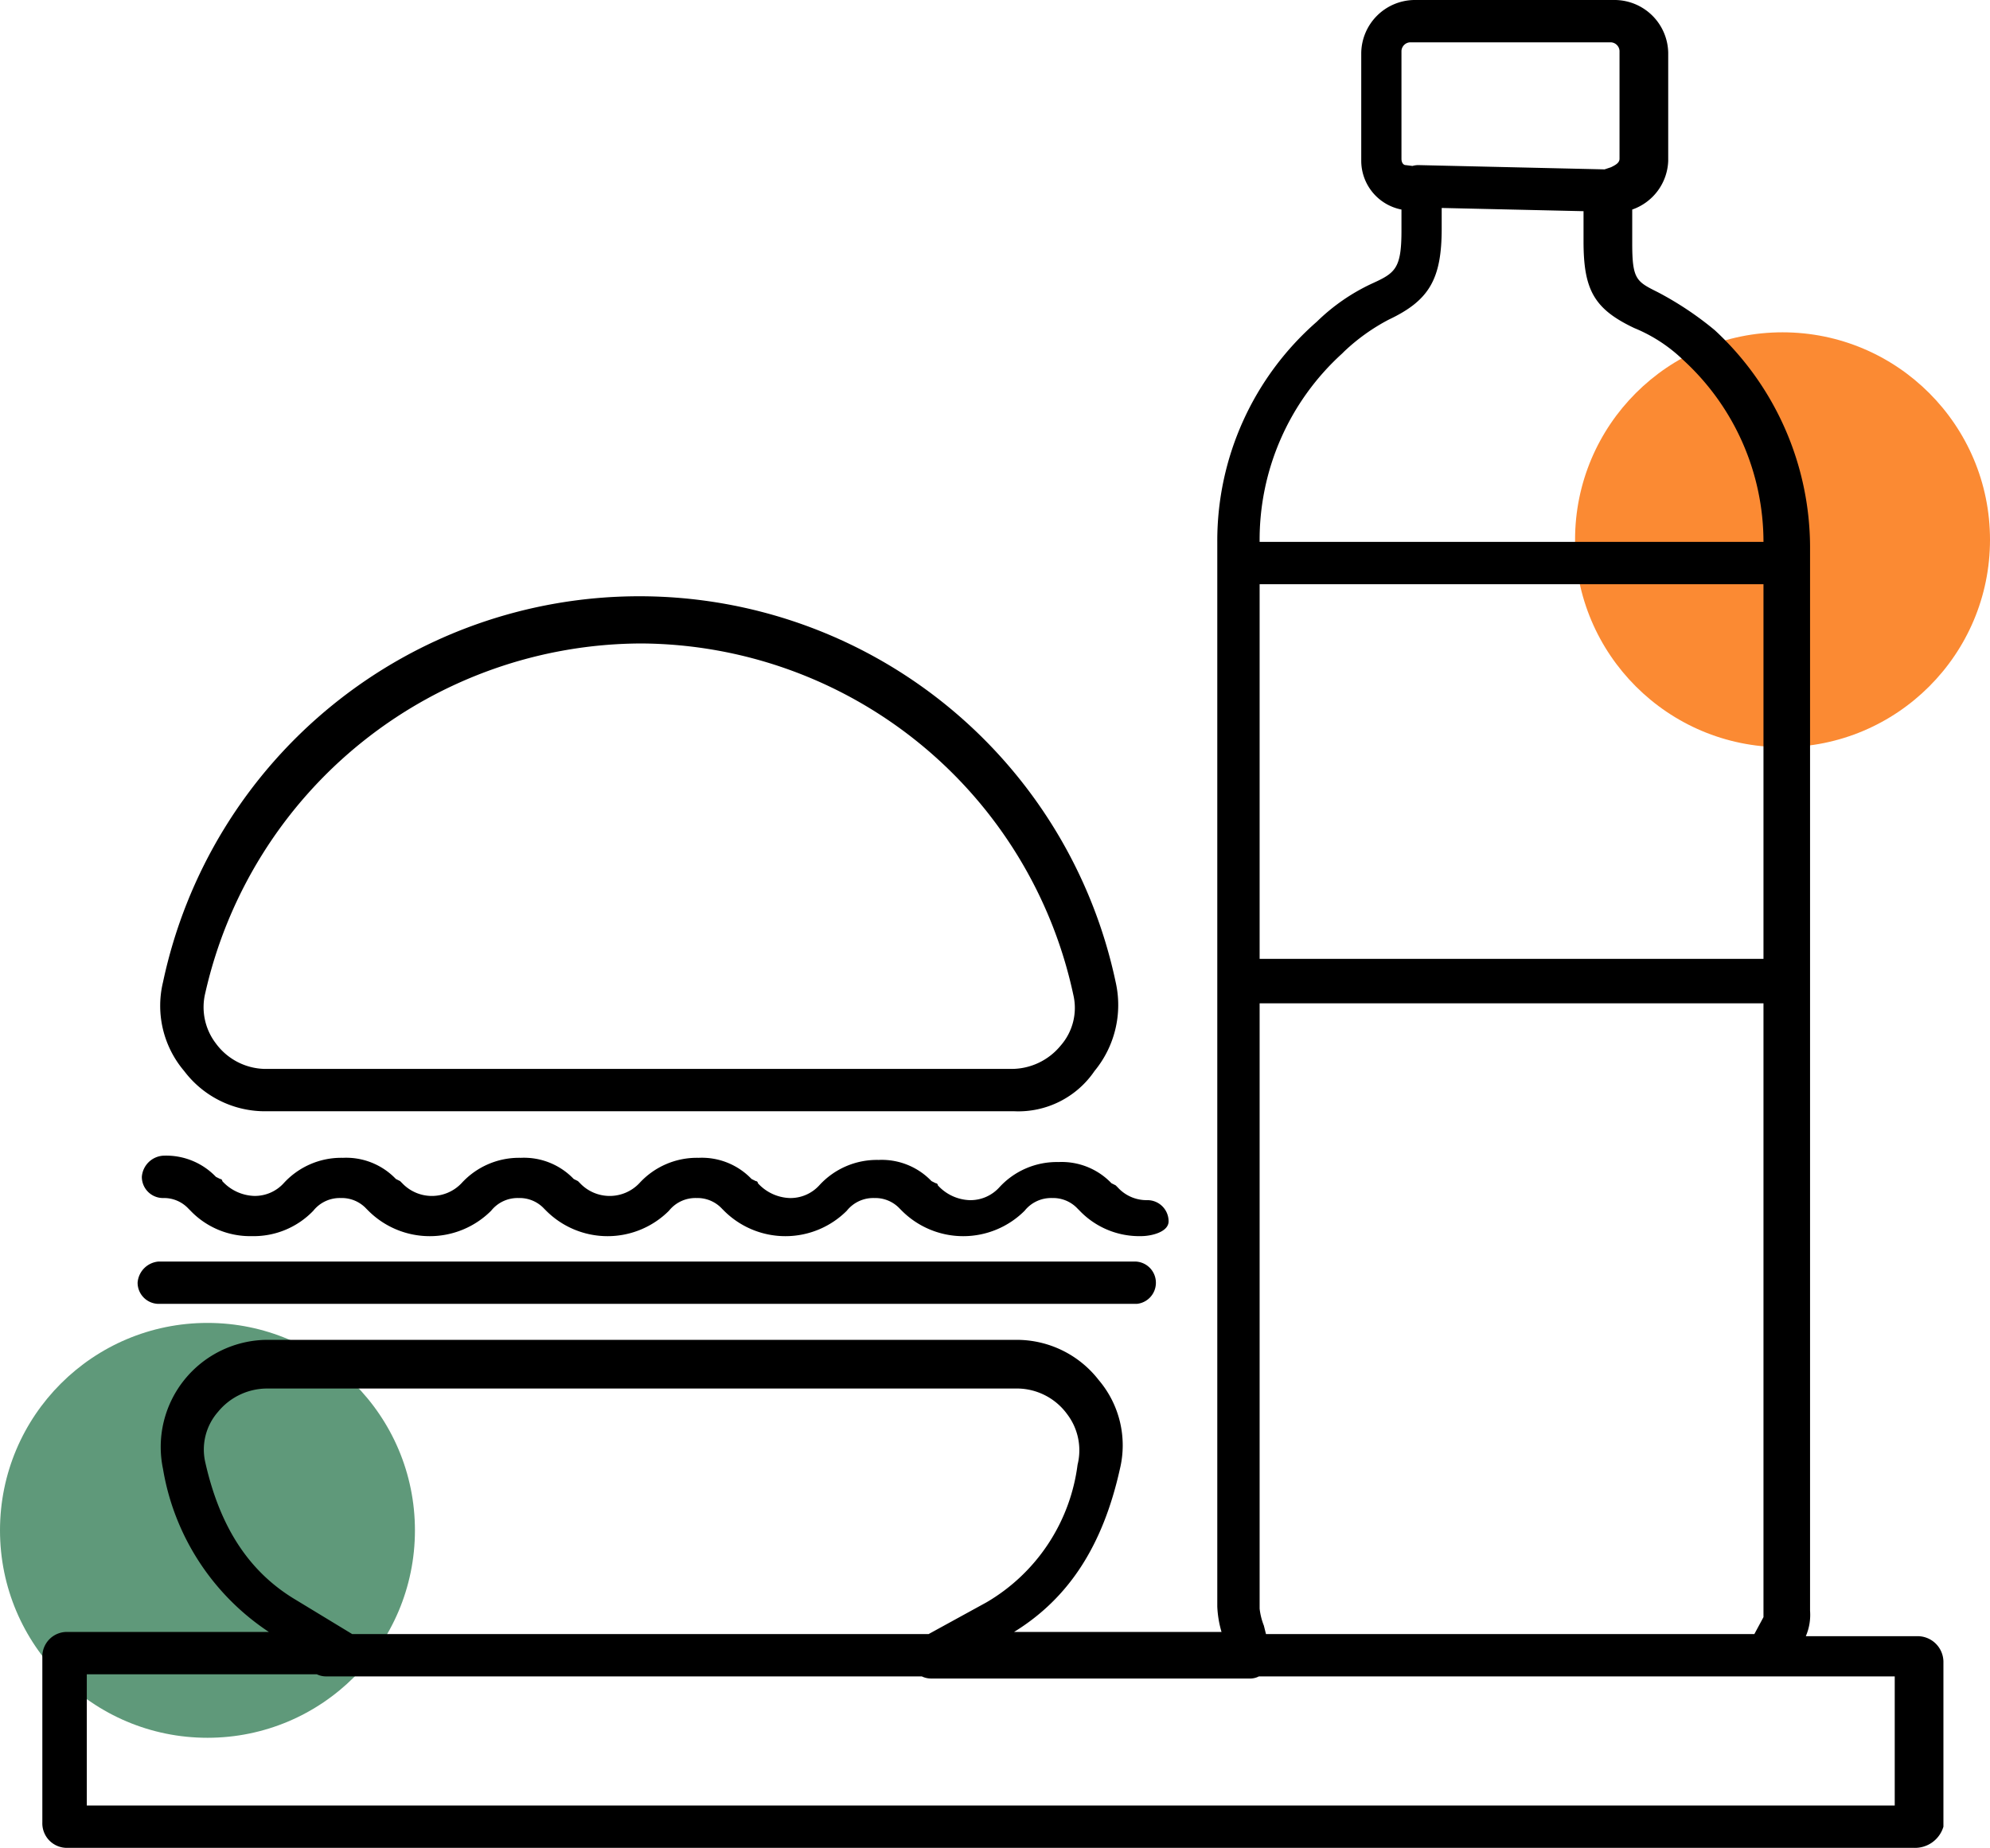 <svg xmlns="http://www.w3.org/2000/svg" viewBox="0 0 94 87.3"><defs><style>.cls-1{fill:#fb8a33;}.cls-2{fill:#5f997a;}</style></defs><title>jedzenie</title><g id="Layer_2"><g id="Layer_1-2"><circle cx="84.2" cy="25.5" r="9.8" class="cls-1"/><circle cx="9.8" cy="72.3" r="9.8" class="cls-2"/><path d="M47.9 52.5H12.6a4.78 4.78 0 0 1-3.9-1.9 4.76 4.76 0 0 1-1-4.2 23 23 0 0 1 45 0 4.9 4.9 0 0 1-1 4.2 4.35 4.35 0 0 1-3.8 1.9zM30.3 30.4A21.18 21.18 0 0 0 9.7 46.9a2.82 2.82 0 0 0 .5 2.4 2.94 2.94 0 0 0 2.3 1.2h35.3a3 3 0 0 0 2.3-1.1 2.7 2.7 0 0 0 .6-2.4 21 21 0 0 0-20.4-16.6zM53.9 58.4a3.9 3.9 0 0 1-2.9-1.2l-.1-.1a1.58 1.58 0 0 0-1.2-.5 1.6 1.6 0 0 0-1.3.6 4.1 4.1 0 0 1-5.8 0l-.1-.1a1.58 1.58 0 0 0-1.2-.5 1.6 1.6 0 0 0-1.3.6 4.1 4.1 0 0 1-5.8 0l-.1-.1a1.58 1.58 0 0 0-1.2-.5 1.6 1.6 0 0 0-1.3.6 4.1 4.1 0 0 1-5.8 0l-.1-.1a1.58 1.58 0 0 0-1.2-.5 1.6 1.6 0 0 0-1.3.6 4.1 4.1 0 0 1-5.8 0l-.1-.1a1.58 1.58 0 0 0-1.2-.5 1.6 1.6 0 0 0-1.3.6 3.9 3.9 0 0 1-2.9 1.2A3.9 3.9 0 0 1 9 57.2l-.1-.1a1.58 1.58 0 0 0-1.2-.5 1 1 0 0 1-1-1 1.08 1.08 0 0 1 1-1 3.25 3.25 0 0 1 2.5 1l.2.1a.1.1 0 0 1 .1.1 2.13 2.13 0 0 0 1.5.7 1.84 1.84 0 0 0 1.4-.6 3.68 3.68 0 0 1 2.8-1.2 3.25 3.25 0 0 1 2.5 1l.2.1.1.1a1.93 1.93 0 0 0 2.8 0 3.68 3.68 0 0 1 2.8-1.2 3.25 3.25 0 0 1 2.5 1l.2.1.1.1a1.93 1.93 0 0 0 2.8 0 3.68 3.68 0 0 1 2.8-1.2 3.25 3.25 0 0 1 2.5 1l.2.1a.1.1 0 0 1 .1.1 2.13 2.13 0 0 0 1.5.7 1.84 1.84 0 0 0 1.4-.6 3.68 3.68 0 0 1 2.8-1.2 3.25 3.25 0 0 1 2.5 1l.2.1a.1.1 0 0 1 .1.1 2.13 2.13 0 0 0 1.5.7 1.84 1.84 0 0 0 1.4-.6 3.68 3.68 0 0 1 2.8-1.2 3.25 3.25 0 0 1 2.5 1l.2.1.1.1a1.84 1.84 0 0 0 1.4.6 1 1 0 0 1 1 1c0 .5-.8.7-1.3.7zM53.7 61.6H7.5a1 1 0 0 1-1-1 1.08 1.08 0 0 1 1-1h46.1a1 1 0 0 1 1 1 1 1 0 0 1-.9 1zM90.4 87.3H3.2A1.16 1.16 0 0 1 2 86.1v-7.8a1.16 1.16 0 0 1 1.2-1.2h9.5a11.5 11.5 0 0 1-5-7.7 5.06 5.06 0 0 1 4.9-6.1H48a4.9 4.9 0 0 1 3.9 1.9 4.76 4.76 0 0 1 1 4.2c-.8 3.6-2.4 6.1-5 7.7h9.8a5 5 0 0 1-.2-1.2V25.6a13.74 13.74 0 0 1 4.7-10.4 9.37 9.37 0 0 1 2.6-1.8c1.1-.5 1.4-.7 1.4-2.5v-1a2.35 2.35 0 0 1-1.9-2.3V2.5A2.54 2.54 0 0 1 66.8 0h9.5a2.54 2.54 0 0 1 2.5 2.5v5.1a2.53 2.53 0 0 1-1.7 2.3v1.6c0 1.7.2 1.8 1.2 2.3a15.4 15.4 0 0 1 2.7 1.8 14 14 0 0 1 4.5 10.2v50.3a2.54 2.54 0 0 1-.2 1.2h5.3a1.22 1.22 0 0 1 1.2 1.2v7.8a1.4 1.4 0 0 1-1.4 1zm-87.2-2zm.9 0h85.4v-6.1h-6a1.05 1.05 0 0 1-.9-.5.9.9 0 0 1 0-1l.7-1.3v-29H59.5V76a3.1 3.1 0 0 0 .2.8L60 78a1 1 0 0 1-.2.9.9.9 0 0 1-.8.4H44a1 1 0 0 1-1-.8 1 1 0 0 1 .5-1.1l3.1-1.7a8.83 8.83 0 0 0 4.3-6.5 2.82 2.82 0 0 0-.5-2.4 2.94 2.94 0 0 0-2.3-1.2H12.6a3 3 0 0 0-2.3 1.1 2.7 2.7 0 0 0-.6 2.4c.7 3.1 2.1 5.2 4.3 6.5l2.8 1.7a1 1 0 0 1 .5 1.1 1 1 0 0 1-1 .7H4.1zm55.4-40h23.8V27.6H59.5zm0-19.7h23.8a11.66 11.66 0 0 0-3.8-8.6 7.3 7.3 0 0 0-2.3-1.5c-1.9-.9-2.4-1.8-2.4-4.1V9.1a1.2 1.2 0 0 1 .7-1l.6-.2c.2-.1.4-.2.4-.4V2.4a.43.43 0 0 0-.4-.4h-9.5a.43.43 0 0 0-.4.4v5.1c0 .2.1.3.2.3l.8.1a1.06 1.06 0 0 1 .9 1v1.9c0 2.4-.6 3.4-2.5 4.3a9.36 9.36 0 0 0-2.1 1.5l-.1.1a11.88 11.88 0 0 0-3.9 8.9zM75.8 10L67 9.8a1 1 0 1 1 0-2l8.7.2a1 1 0 0 1 1 1c.2.6-.3 1-.9 1zM83.9 79.2H15.4a1 1 0 0 1-1-1 1.08 1.08 0 0 1 1-1H84a1 1 0 0 1 1 1 1.1 1.1 0 0 1-1.1 1z"/></g></g></svg>